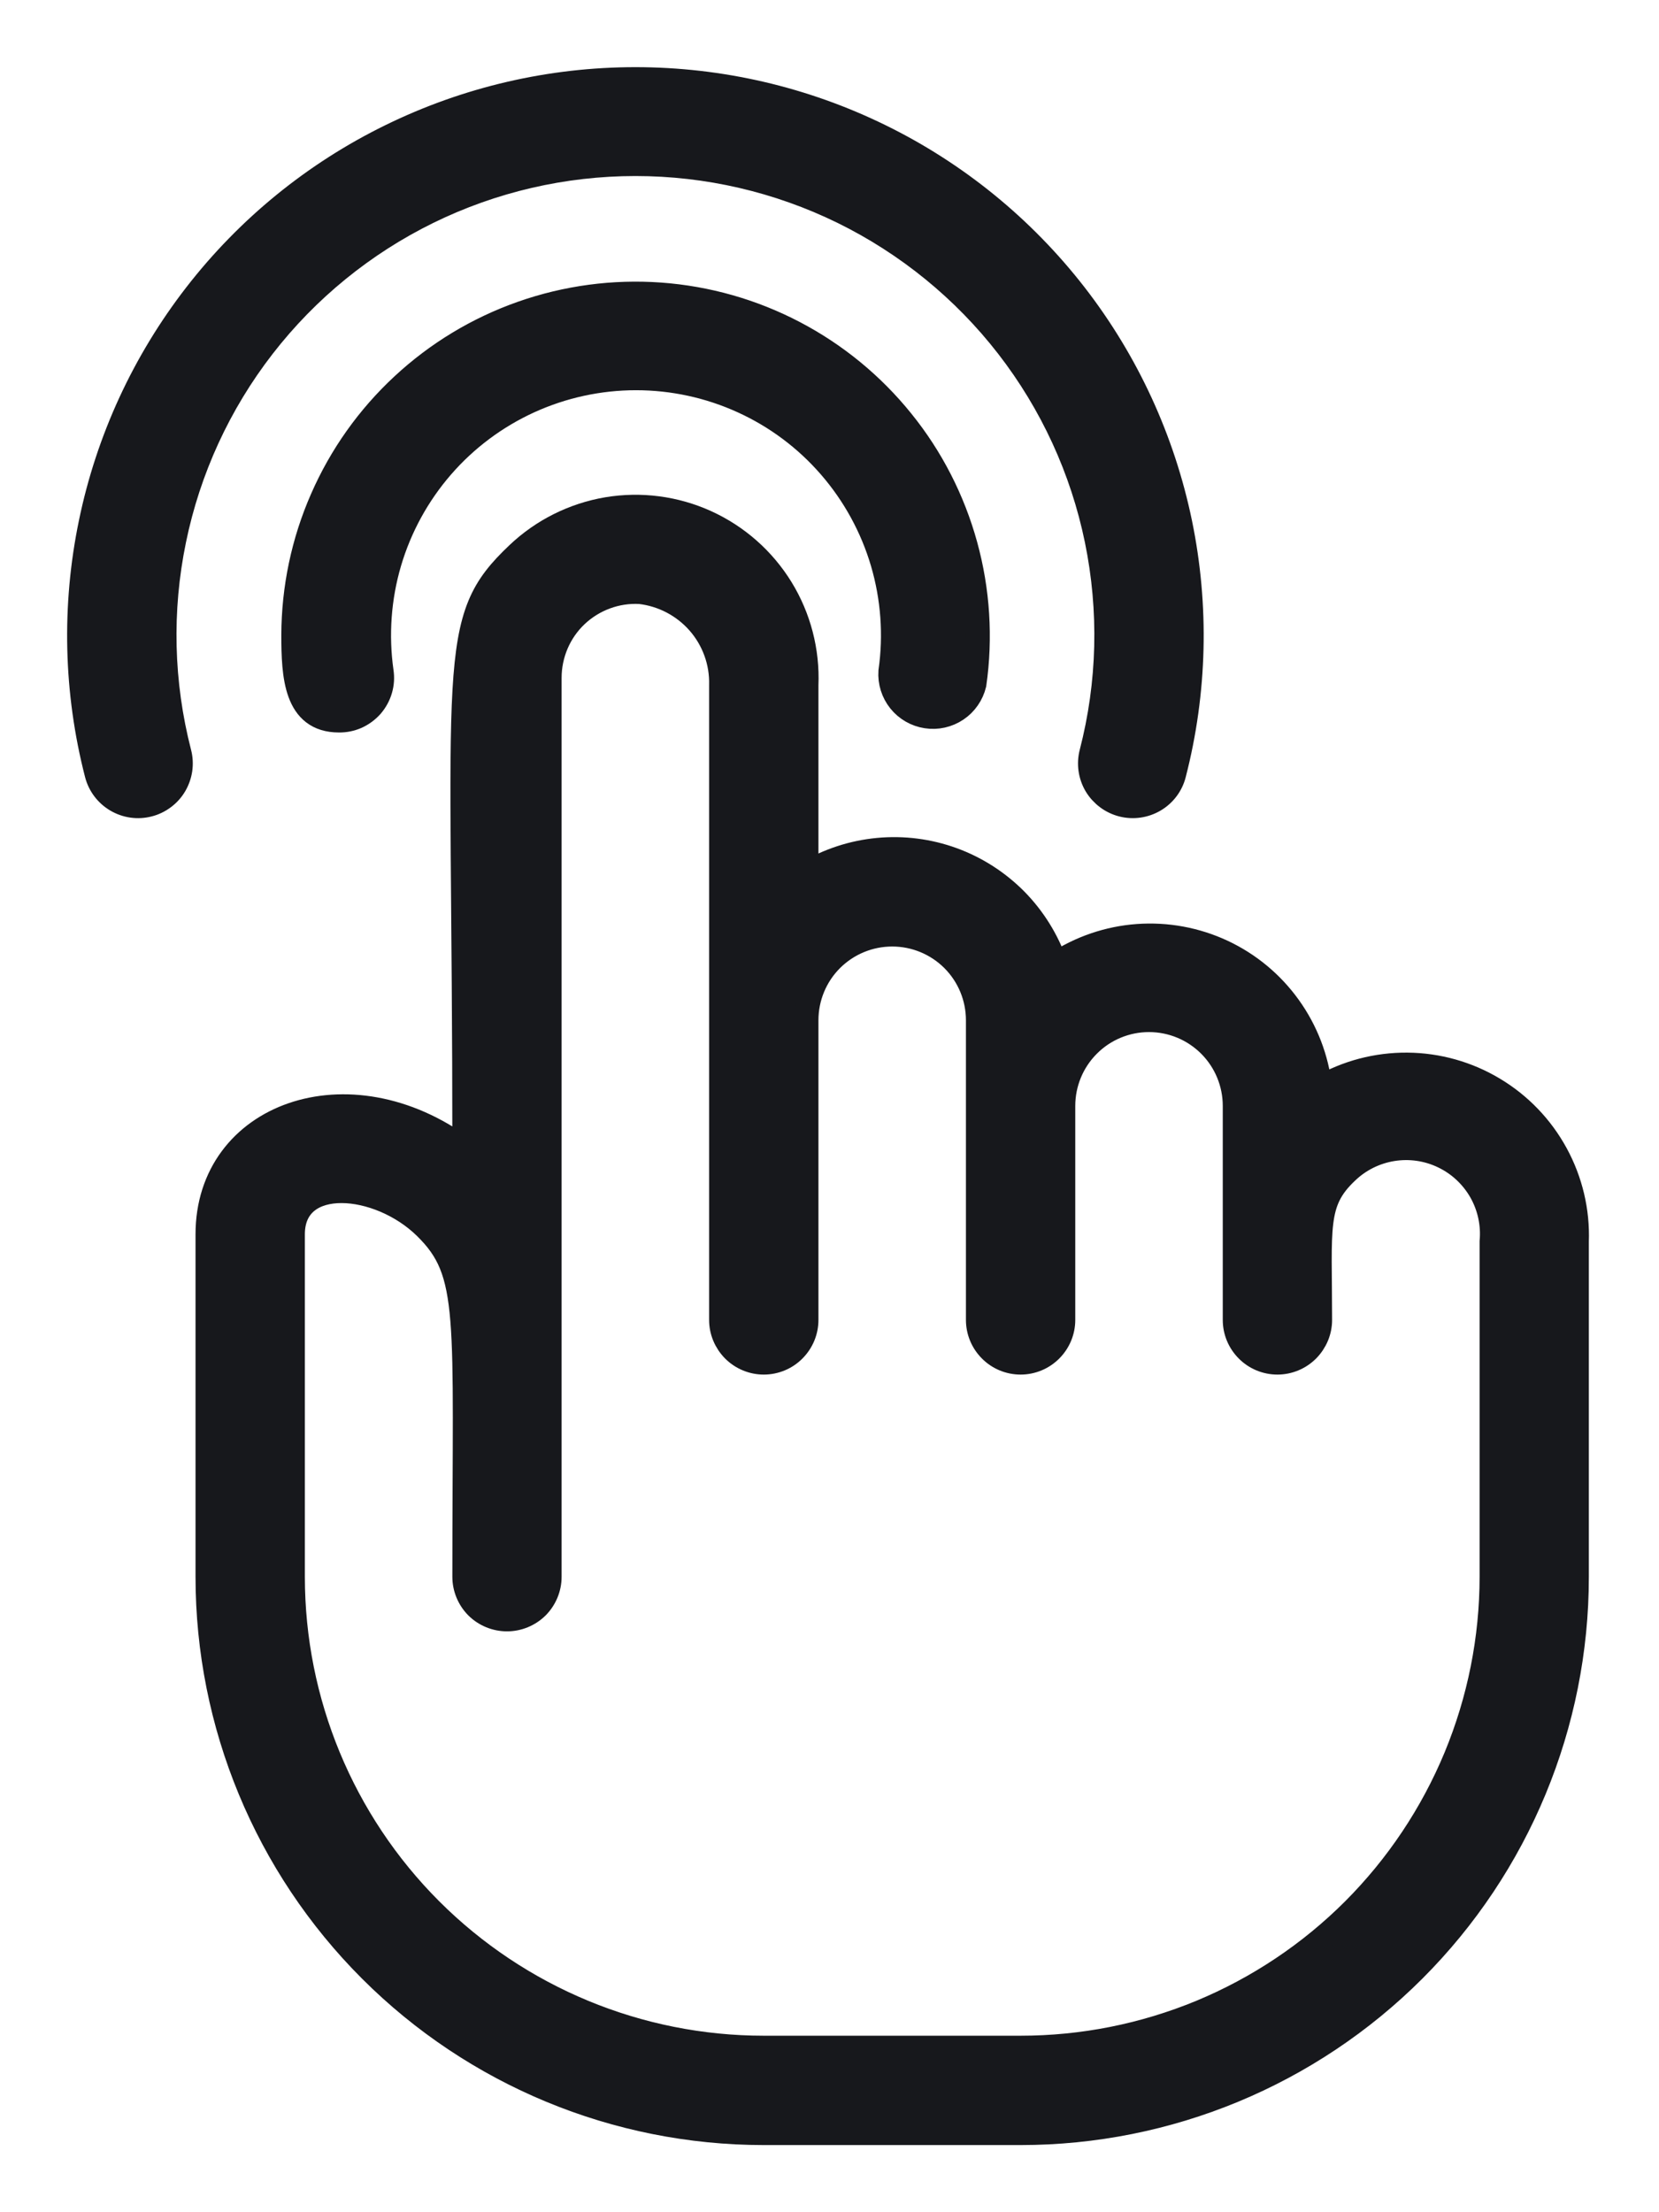 <?xml version="1.0" encoding="UTF-8"?> <svg xmlns="http://www.w3.org/2000/svg" width="21" height="28" viewBox="0 0 21 28" fill="none"><path d="M12.336 8.66C12.42 8.072 12.382 7.472 12.224 6.899C12.066 6.326 11.793 5.791 11.419 5.329C11.046 4.866 10.582 4.485 10.055 4.209C9.528 3.933 8.95 3.769 8.358 3.726C7.765 3.683 7.169 3.763 6.608 3.96C6.047 4.157 5.533 4.467 5.097 4.872C4.661 5.276 4.313 5.766 4.075 6.311C3.836 6.855 3.713 7.443 3.711 8.037C3.711 8.552 3.738 9.121 4.291 9.121C4.369 9.122 4.447 9.106 4.519 9.074C4.59 9.041 4.654 8.994 4.706 8.935C4.757 8.875 4.795 8.806 4.817 8.73C4.839 8.655 4.844 8.576 4.832 8.498C4.767 8.037 4.801 7.567 4.932 7.121C5.064 6.674 5.29 6.261 5.595 5.909C5.9 5.557 6.278 5.275 6.701 5.082C7.125 4.889 7.585 4.789 8.051 4.789C8.516 4.789 8.977 4.889 9.4 5.082C9.824 5.275 10.201 5.557 10.506 5.909C10.811 6.261 11.037 6.674 11.169 7.121C11.3 7.567 11.335 8.037 11.269 8.498C11.26 8.633 11.302 8.767 11.387 8.873C11.472 8.979 11.594 9.049 11.728 9.069C11.862 9.09 11.999 9.059 12.112 8.983C12.224 8.908 12.304 8.792 12.336 8.66Z" fill="#17181C" stroke="#17181C" stroke-width="0.3"></path><path d="M8.043 2.078C8.953 2.078 9.85 2.286 10.667 2.686C11.483 3.087 12.198 3.669 12.755 4.388C13.312 5.107 13.697 5.944 13.88 6.835C14.063 7.726 14.041 8.647 13.813 9.527C13.777 9.667 13.798 9.815 13.871 9.939C13.945 10.062 14.064 10.152 14.203 10.188C14.343 10.224 14.491 10.203 14.615 10.13C14.739 10.057 14.829 9.938 14.864 9.798C15.132 8.758 15.158 7.67 14.941 6.618C14.723 5.565 14.268 4.577 13.61 3.728C12.951 2.879 12.107 2.191 11.143 1.719C10.178 1.246 9.118 1 8.043 1C6.969 1 5.909 1.246 4.944 1.719C3.979 2.191 3.135 2.879 2.477 3.728C1.819 4.577 1.363 5.565 1.146 6.618C0.928 7.67 0.954 8.758 1.222 9.798C1.258 9.938 1.348 10.057 1.472 10.13C1.533 10.166 1.601 10.19 1.672 10.2C1.742 10.21 1.814 10.206 1.883 10.188C1.952 10.171 2.017 10.139 2.074 10.096C2.131 10.054 2.179 10 2.215 9.939C2.251 9.877 2.275 9.809 2.285 9.739C2.295 9.668 2.291 9.596 2.273 9.527C2.046 8.647 2.023 7.726 2.207 6.835C2.39 5.944 2.775 5.107 3.332 4.388C3.889 3.669 4.603 3.087 5.42 2.686C6.236 2.286 7.134 2.078 8.043 2.078Z" fill="#17181C" stroke="#17181C" stroke-width="0.3"></path><path d="M16.712 13.764C16.67 13.395 16.535 13.044 16.318 12.742C16.102 12.441 15.812 12.2 15.476 12.043C15.14 11.886 14.769 11.818 14.399 11.845C14.03 11.872 13.673 11.994 13.363 12.198C13.257 11.895 13.085 11.619 12.86 11.39C12.634 11.162 12.361 10.986 12.059 10.876C11.757 10.766 11.435 10.725 11.115 10.755C10.795 10.785 10.486 10.886 10.21 11.05V8.671C10.228 8.24 10.117 7.813 9.891 7.445C9.665 7.078 9.335 6.786 8.942 6.607C8.549 6.428 8.112 6.371 7.686 6.442C7.261 6.514 6.866 6.711 6.553 7.008C5.654 7.858 5.876 8.27 5.876 14.539C4.413 13.455 2.625 14.105 2.625 15.622V19.957C2.625 21.825 3.367 23.616 4.688 24.937C6.009 26.258 7.8 27 9.668 27H12.919C14.787 27 16.578 26.258 17.899 24.937C19.22 23.616 19.962 21.825 19.962 19.957V15.714C19.976 15.328 19.885 14.945 19.7 14.605C19.515 14.265 19.243 13.981 18.911 13.782C18.58 13.583 18.201 13.476 17.814 13.473C17.427 13.47 17.046 13.57 16.712 13.764ZM18.879 19.957C18.879 20.739 18.724 21.514 18.425 22.237C18.125 22.96 17.686 23.617 17.133 24.171C16.58 24.724 15.923 25.163 15.2 25.463C14.477 25.762 13.702 25.916 12.919 25.916H9.668C8.088 25.916 6.572 25.288 5.454 24.171C4.336 23.053 3.709 21.537 3.709 19.957V15.622C3.709 14.864 4.792 14.956 5.383 15.536C5.973 16.115 5.876 16.63 5.876 19.957C5.876 20.1 5.933 20.238 6.034 20.34C6.136 20.441 6.274 20.498 6.418 20.498C6.561 20.498 6.699 20.441 6.801 20.34C6.902 20.238 6.959 20.1 6.959 19.957V8.579C6.959 8.432 6.989 8.286 7.047 8.15C7.105 8.015 7.19 7.892 7.297 7.791C7.404 7.69 7.531 7.611 7.67 7.56C7.808 7.509 7.955 7.487 8.102 7.495C8.389 7.528 8.653 7.667 8.843 7.884C9.033 8.102 9.134 8.383 9.126 8.671V16.706C9.126 16.85 9.184 16.987 9.285 17.089C9.387 17.191 9.525 17.248 9.668 17.248C9.812 17.248 9.95 17.191 10.051 17.089C10.153 16.987 10.21 16.85 10.21 16.706V12.913C10.21 12.626 10.324 12.35 10.527 12.147C10.731 11.944 11.006 11.83 11.294 11.83C11.581 11.83 11.857 11.944 12.06 12.147C12.263 12.35 12.377 12.626 12.377 12.913V16.706C12.377 16.85 12.434 16.987 12.536 17.089C12.637 17.191 12.775 17.248 12.919 17.248C13.063 17.248 13.2 17.191 13.302 17.089C13.404 16.987 13.461 16.85 13.461 16.706V13.997C13.461 13.71 13.575 13.434 13.778 13.231C13.981 13.027 14.257 12.913 14.544 12.913C14.832 12.913 15.107 13.027 15.311 13.231C15.514 13.434 15.628 13.71 15.628 13.997V16.706C15.628 16.85 15.685 16.987 15.787 17.089C15.888 17.191 16.026 17.248 16.17 17.248C16.313 17.248 16.451 17.191 16.553 17.089C16.654 16.987 16.712 16.85 16.712 16.706C16.712 15.53 16.641 15.221 17.047 14.837C17.206 14.683 17.409 14.582 17.627 14.547C17.845 14.512 18.069 14.544 18.268 14.64C18.467 14.735 18.632 14.889 18.742 15.081C18.851 15.273 18.899 15.494 18.879 15.714V19.957Z" fill="#17181C" stroke="#17181C" stroke-width="0.3"></path></svg> 
